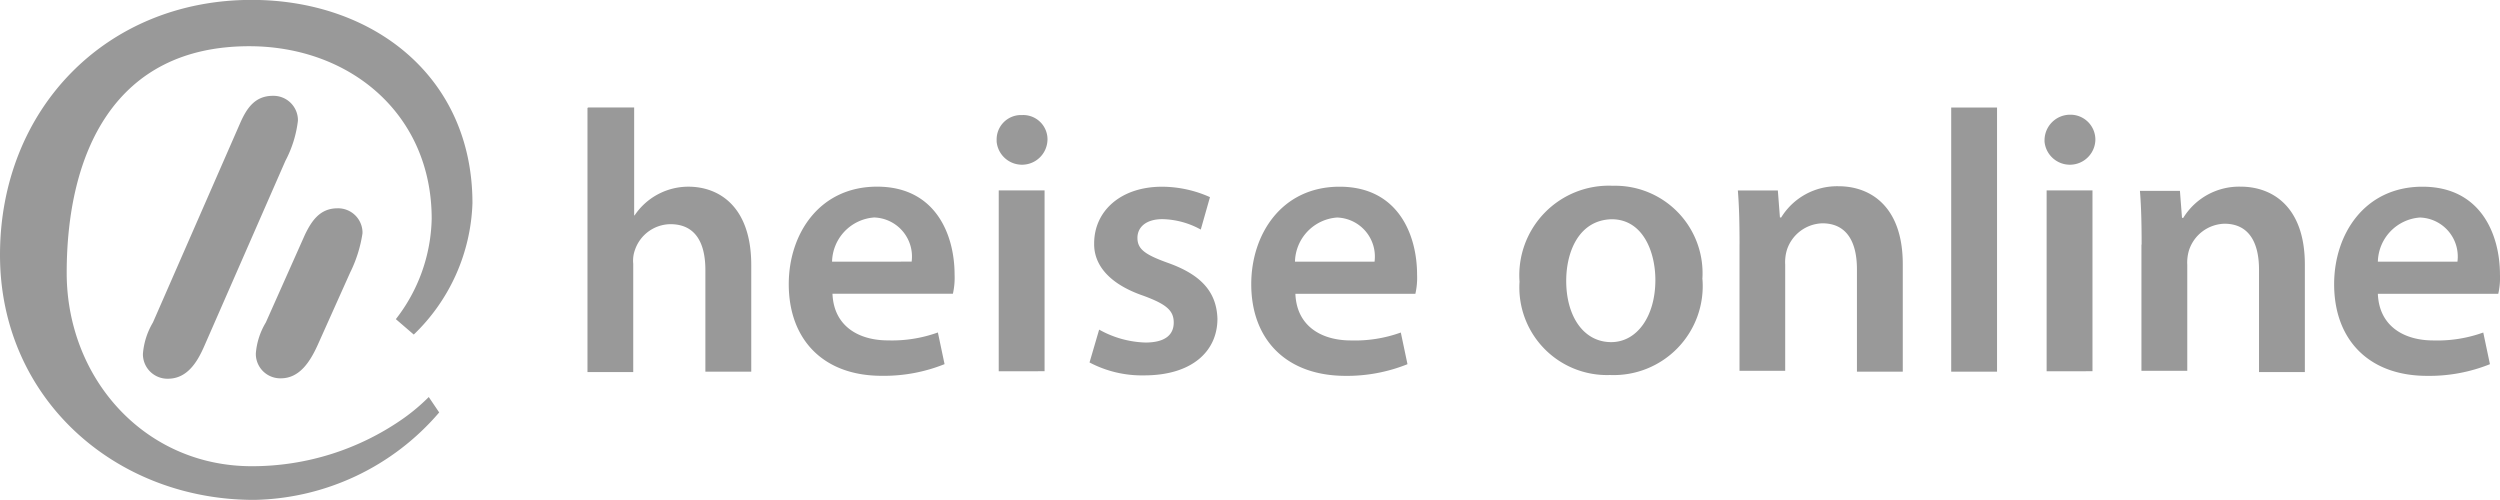 <svg xmlns="http://www.w3.org/2000/svg" width="148.03" height="29.605" viewBox="0 0 148.03 29.605"><defs><style>.a{fill:#999;}</style></defs><path class="a" d="M45.4,280.81l-1.061-.913a9.983,9.983,0,0,0,2.122-5.946c0-6.192-4.835-10.214-10.806-10.214-7.993,0-10.806,6.34-10.806,13.421,0,6.242,4.613,11.447,10.954,11.447a15.579,15.579,0,0,0,9.029-2.862,11.668,11.668,0,0,0,1.456-1.234l.617.913A14.774,14.774,0,0,1,35.949,290.6c-8.24,0-15.049-6.02-15.049-14.506,0-8.61,6.266-15.1,14.9-15.1,7.154,0,13.075,4.515,13.075,12.039A11.293,11.293,0,0,1,45.4,280.81Zm-7.6-10.288-4.786,10.929c-.395.913-.987,1.974-2.171,1.974a1.453,1.453,0,0,1-1.48-1.406v-.074a4.306,4.306,0,0,1,.592-1.85l5.181-11.842c.395-.888.888-1.579,1.924-1.579a1.448,1.448,0,0,1,1.48,1.381v.1A6.792,6.792,0,0,1,37.8,270.523Zm3.824,6.636L39.7,281.452c-.419.913-1.036,1.949-2.171,1.949a1.448,1.448,0,0,1-1.48-1.382v-.1a4.192,4.192,0,0,1,.592-1.826l2.319-5.205c.395-.814.888-1.554,1.924-1.554a1.448,1.448,0,0,1,1.48,1.382v.1A7.867,7.867,0,0,1,41.623,277.159Zm14.112-9.794h2.714v6.39h.025a3.835,3.835,0,0,1,3.183-1.7c1.826,0,3.725,1.184,3.725,4.638v6.316H62.667v-6.02c0-1.579-.567-2.714-2.072-2.714a2.246,2.246,0,0,0-2.1,1.53,1.853,1.853,0,0,0-.1.814v6.414H55.686V267.39l.049-.025Zm14.457,11.028c.074,1.924,1.554,2.763,3.281,2.763a8.012,8.012,0,0,0,2.96-.469l.395,1.875a9.6,9.6,0,0,1-3.725.691c-3.454,0-5.5-2.146-5.5-5.427,0-2.96,1.8-5.773,5.23-5.773,3.479,0,4.589,2.862,4.589,5.205a4.323,4.323,0,0,1-.1,1.135Zm4.687-1.9a2.313,2.313,0,0,0-2.22-2.615,2.686,2.686,0,0,0-2.492,2.615Zm8.043-7.2a1.509,1.509,0,0,1-3.01.1v-.1a1.443,1.443,0,0,1,1.431-1.48h.1a1.439,1.439,0,0,1,1.48,1.48Zm-2.886,13.692V272.274h2.714v10.707Zm5.946-2.467a5.932,5.932,0,0,0,2.738.765c1.184,0,1.678-.469,1.678-1.184s-.444-1.085-1.776-1.579c-2.1-.715-2.96-1.875-2.936-3.108,0-1.9,1.554-3.355,4.021-3.355a6.987,6.987,0,0,1,2.837.617L92,274.593a4.887,4.887,0,0,0-2.27-.617c-.962,0-1.48.469-1.48,1.11,0,.691.493,1.012,1.875,1.505,1.9.691,2.812,1.7,2.862,3.281,0,1.924-1.5,3.355-4.342,3.355a6.645,6.645,0,0,1-3.232-.765Zm11.62-2.122c.074,1.924,1.554,2.763,3.281,2.763a8.013,8.013,0,0,0,2.961-.469l.395,1.875a9.6,9.6,0,0,1-3.725.691c-3.479-.025-5.526-2.171-5.526-5.427,0-2.96,1.8-5.773,5.23-5.773,3.478,0,4.589,2.862,4.589,5.205a4.327,4.327,0,0,1-.1,1.135Zm4.687-1.9a2.313,2.313,0,0,0-2.22-2.615,2.686,2.686,0,0,0-2.492,2.615Zm19.416,1.036a5.272,5.272,0,0,1-5.477,5.674,5.188,5.188,0,0,1-5.354-5.526A5.3,5.3,0,0,1,116.4,272,5.177,5.177,0,0,1,121.7,277.529Zm-8.067.1c0,2.073,1.011,3.627,2.664,3.627,1.529,0,2.615-1.53,2.615-3.676,0-1.677-.74-3.6-2.59-3.6-1.924.049-2.689,1.9-2.689,3.651Zm10.263-2.171c0-1.234-.025-2.27-.1-3.182h2.368l.123,1.6h.074a3.885,3.885,0,0,1,3.4-1.85c1.875,0,3.8,1.184,3.8,4.613v6.365h-2.714v-6.069c0-1.554-.567-2.714-2.048-2.714a2.277,2.277,0,0,0-2.1,1.579,2.516,2.516,0,0,0-.1.864v6.291H123.9v-7.5Zm12.533-8.092h2.714v15.641h-2.714Zm8.536,1.924a1.509,1.509,0,0,1-3.01.1v-.1a1.516,1.516,0,0,1,1.53-1.5,1.475,1.475,0,0,1,1.48,1.5Zm-2.886,13.692V272.274H144.8v10.707Zm5.625-7.5c0-1.233-.025-2.27-.1-3.182h2.368l.123,1.6h.074a3.885,3.885,0,0,1,3.4-1.85c1.875,0,3.8,1.184,3.8,4.613v6.365h-2.714v-6.069c0-1.554-.567-2.714-2.048-2.714a2.276,2.276,0,0,0-2.1,1.579,2.507,2.507,0,0,0-.1.863v6.266h-2.714v-7.475Zm13.988,2.911c.074,1.924,1.554,2.763,3.281,2.763a8.012,8.012,0,0,0,2.96-.469l.395,1.875a9.6,9.6,0,0,1-3.725.691c-3.454,0-5.5-2.146-5.5-5.427,0-2.96,1.8-5.773,5.23-5.773,3.478,0,4.589,2.862,4.589,5.205a4.327,4.327,0,0,1-.1,1.135Zm4.712-1.9a2.312,2.312,0,0,0-2.22-2.615,2.685,2.685,0,0,0-2.492,2.615Z" transform="translate(-20.9 -261)"/></svg>